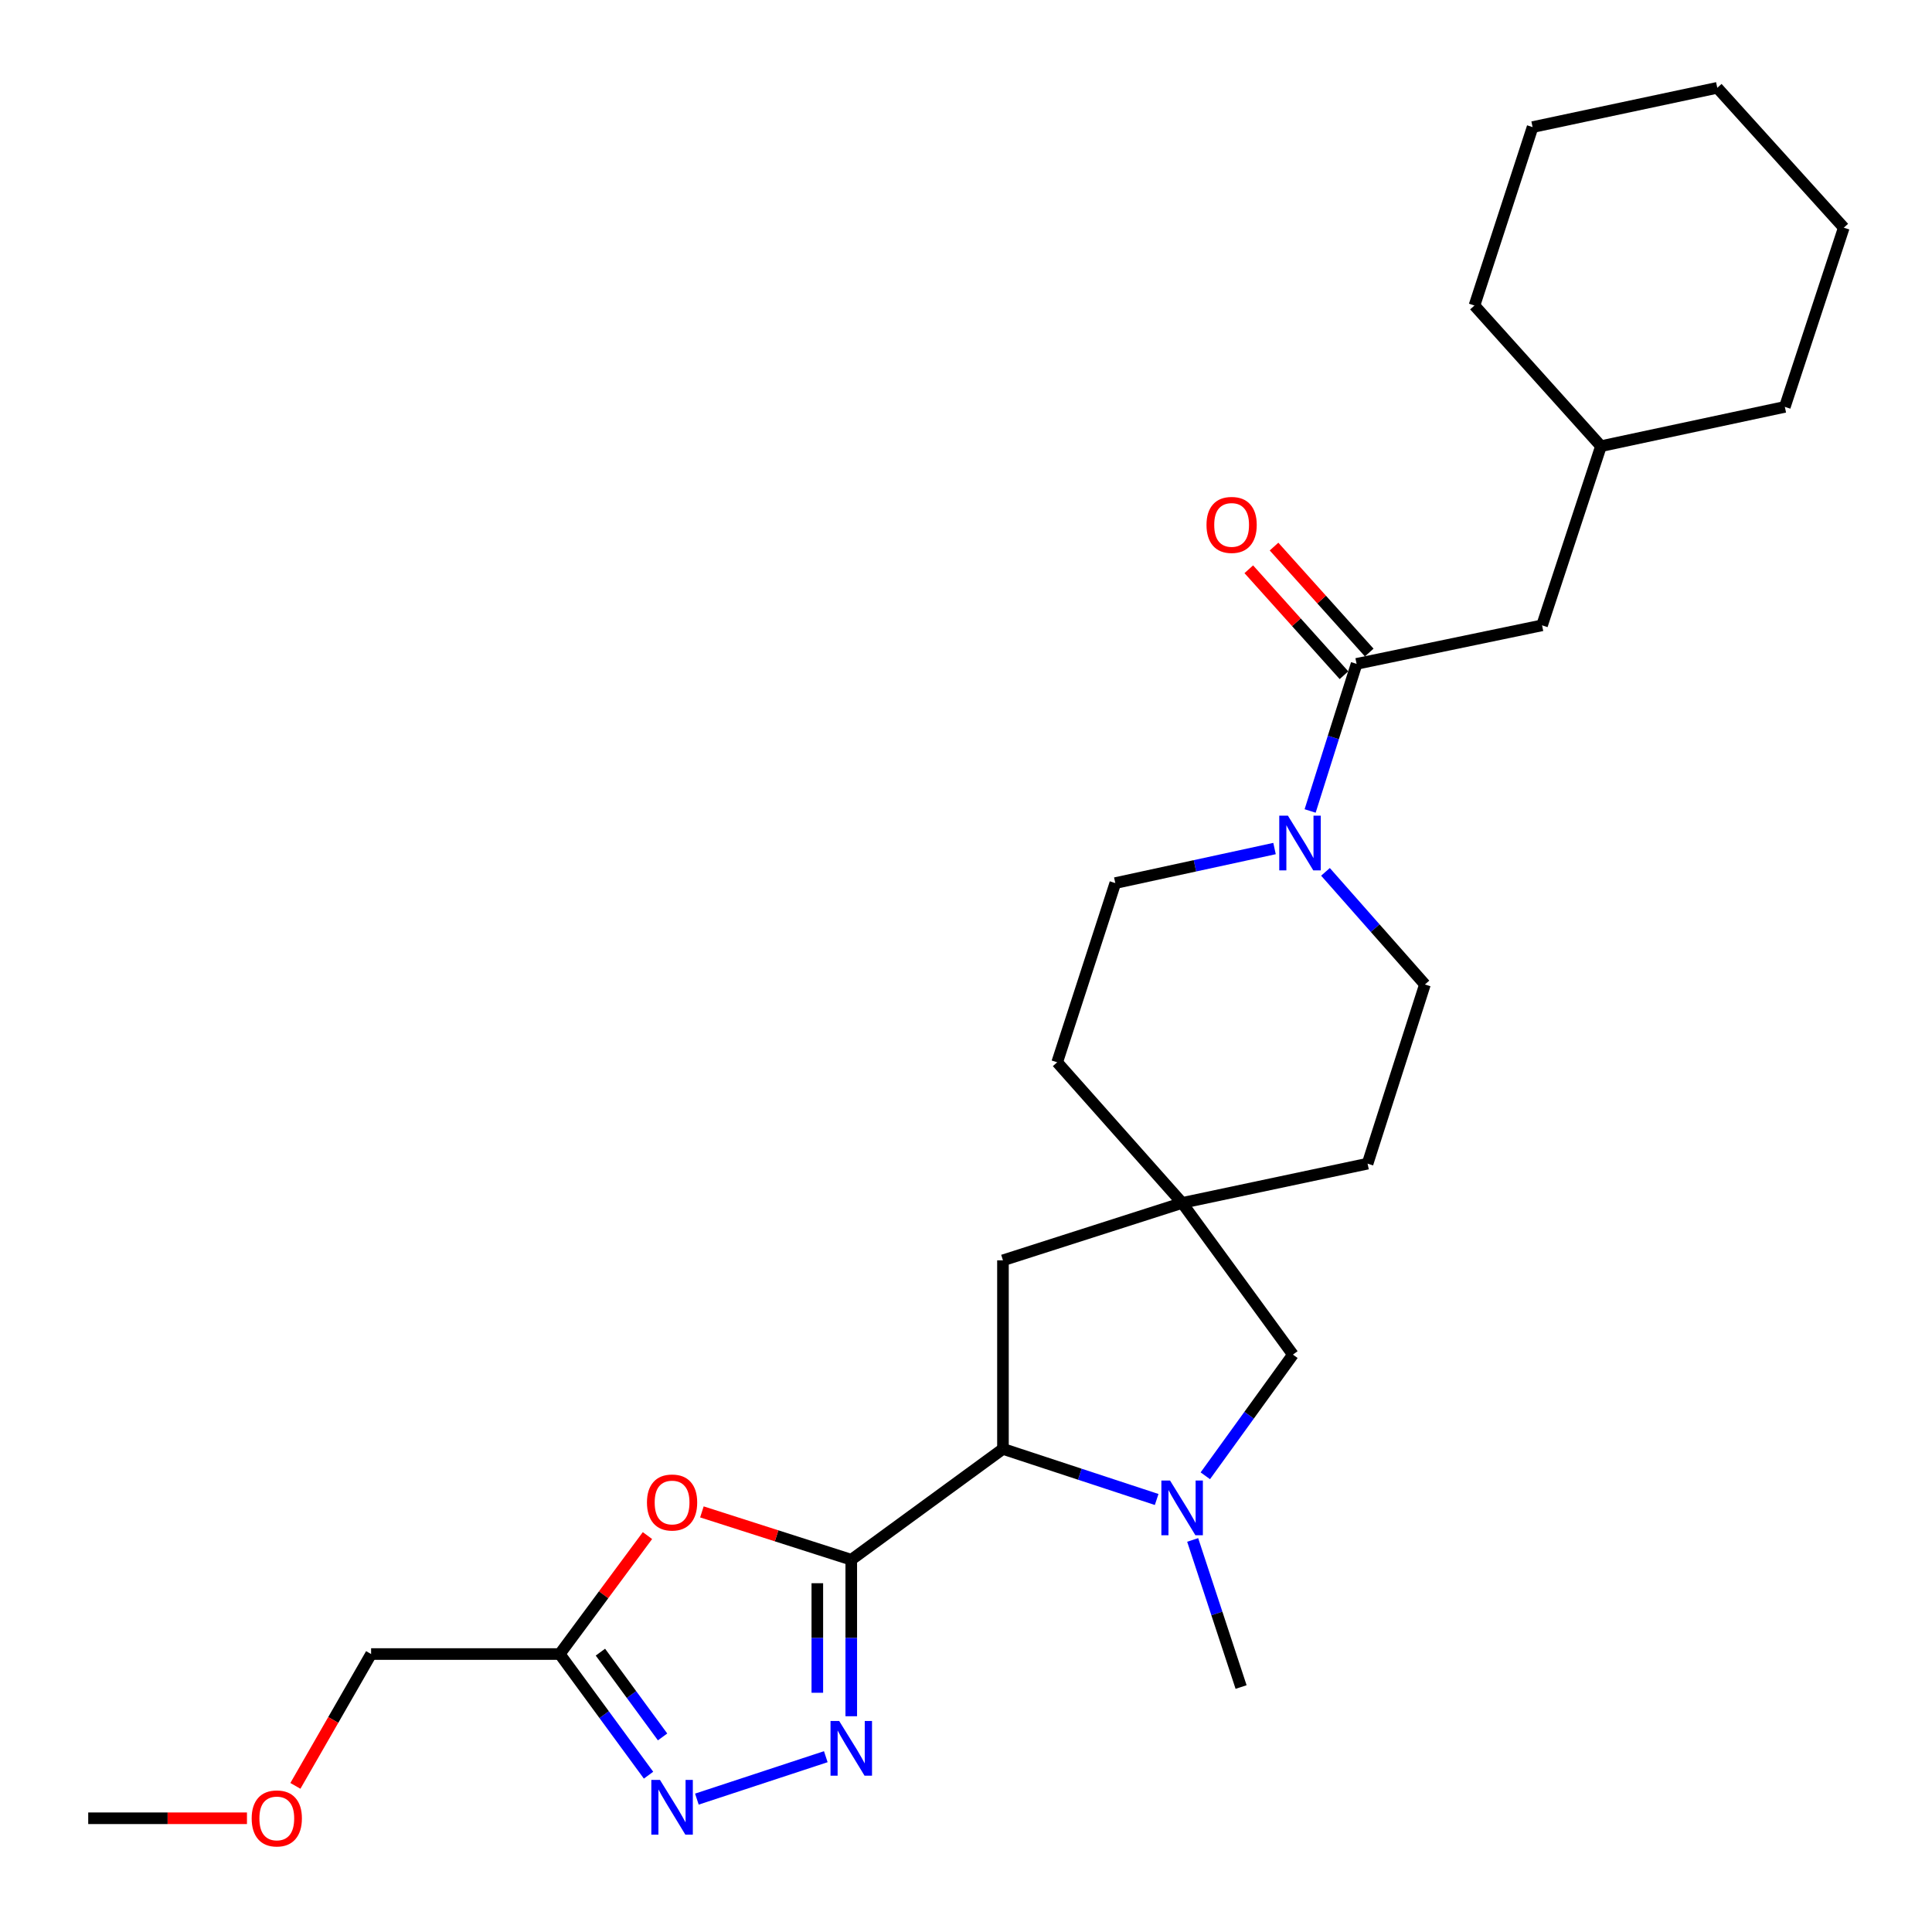 <?xml version='1.0' encoding='iso-8859-1'?>
<svg version='1.1' baseProfile='full'
              xmlns='http://www.w3.org/2000/svg'
                      xmlns:rdkit='http://www.rdkit.org/xml'
                      xmlns:xlink='http://www.w3.org/1999/xlink'
                  xml:space='preserve'
width='1000px' height='1000px' viewBox='0 0 1000 1000'>
<!-- END OF HEADER -->
<rect style='opacity:1.0;fill:#FFFFFF;stroke:none' width='1000' height='1000' x='0' y='0'> </rect>
<path class='bond-0' d='M 440.613,807.319 L 440.613,847.822' style='fill:none;fill-rule:evenodd;stroke:#000000;stroke-width:6px;stroke-linecap:butt;stroke-linejoin:miter;stroke-opacity:1' />
<path class='bond-0' d='M 440.613,847.822 L 440.613,888.325' style='fill:none;fill-rule:evenodd;stroke:#0000FF;stroke-width:6px;stroke-linecap:butt;stroke-linejoin:miter;stroke-opacity:1' />
<path class='bond-0' d='M 423.045,819.47 L 423.045,847.822' style='fill:none;fill-rule:evenodd;stroke:#000000;stroke-width:6px;stroke-linecap:butt;stroke-linejoin:miter;stroke-opacity:1' />
<path class='bond-0' d='M 423.045,847.822 L 423.045,876.174' style='fill:none;fill-rule:evenodd;stroke:#0000FF;stroke-width:6px;stroke-linecap:butt;stroke-linejoin:miter;stroke-opacity:1' />
<path class='bond-1' d='M 440.613,807.319 L 401.957,794.937' style='fill:none;fill-rule:evenodd;stroke:#000000;stroke-width:6px;stroke-linecap:butt;stroke-linejoin:miter;stroke-opacity:1' />
<path class='bond-1' d='M 401.957,794.937 L 363.302,782.555' style='fill:none;fill-rule:evenodd;stroke:#FF0000;stroke-width:6px;stroke-linecap:butt;stroke-linejoin:miter;stroke-opacity:1' />
<path class='bond-4' d='M 440.613,807.319 L 519.129,749.952' style='fill:none;fill-rule:evenodd;stroke:#000000;stroke-width:6px;stroke-linecap:butt;stroke-linejoin:miter;stroke-opacity:1' />
<path class='bond-3' d='M 427.432,909.262 L 360.701,931.22' style='fill:none;fill-rule:evenodd;stroke:#0000FF;stroke-width:6px;stroke-linecap:butt;stroke-linejoin:miter;stroke-opacity:1' />
<path class='bond-5' d='M 335.125,794.814 L 312.417,825.47' style='fill:none;fill-rule:evenodd;stroke:#FF0000;stroke-width:6px;stroke-linecap:butt;stroke-linejoin:miter;stroke-opacity:1' />
<path class='bond-5' d='M 312.417,825.47 L 289.71,856.127' style='fill:none;fill-rule:evenodd;stroke:#000000;stroke-width:6px;stroke-linecap:butt;stroke-linejoin:miter;stroke-opacity:1' />
<path class='bond-2' d='M 598.684,776.133 L 558.906,763.043' style='fill:none;fill-rule:evenodd;stroke:#0000FF;stroke-width:6px;stroke-linecap:butt;stroke-linejoin:miter;stroke-opacity:1' />
<path class='bond-2' d='M 558.906,763.043 L 519.129,749.952' style='fill:none;fill-rule:evenodd;stroke:#000000;stroke-width:6px;stroke-linecap:butt;stroke-linejoin:miter;stroke-opacity:1' />
<path class='bond-9' d='M 623.871,763.863 L 646.541,732.504' style='fill:none;fill-rule:evenodd;stroke:#0000FF;stroke-width:6px;stroke-linecap:butt;stroke-linejoin:miter;stroke-opacity:1' />
<path class='bond-9' d='M 646.541,732.504 L 669.212,701.144' style='fill:none;fill-rule:evenodd;stroke:#000000;stroke-width:6px;stroke-linecap:butt;stroke-linejoin:miter;stroke-opacity:1' />
<path class='bond-17' d='M 617.328,797.071 L 629.855,835.139' style='fill:none;fill-rule:evenodd;stroke:#0000FF;stroke-width:6px;stroke-linecap:butt;stroke-linejoin:miter;stroke-opacity:1' />
<path class='bond-17' d='M 629.855,835.139 L 642.383,873.206' style='fill:none;fill-rule:evenodd;stroke:#000000;stroke-width:6px;stroke-linecap:butt;stroke-linejoin:miter;stroke-opacity:1' />
<path class='bond-27' d='M 335.682,918.825 L 312.696,887.476' style='fill:none;fill-rule:evenodd;stroke:#0000FF;stroke-width:6px;stroke-linecap:butt;stroke-linejoin:miter;stroke-opacity:1' />
<path class='bond-27' d='M 312.696,887.476 L 289.71,856.127' style='fill:none;fill-rule:evenodd;stroke:#000000;stroke-width:6px;stroke-linecap:butt;stroke-linejoin:miter;stroke-opacity:1' />
<path class='bond-27' d='M 342.953,899.032 L 326.863,877.088' style='fill:none;fill-rule:evenodd;stroke:#0000FF;stroke-width:6px;stroke-linecap:butt;stroke-linejoin:miter;stroke-opacity:1' />
<path class='bond-27' d='M 326.863,877.088 L 310.772,855.144' style='fill:none;fill-rule:evenodd;stroke:#000000;stroke-width:6px;stroke-linecap:butt;stroke-linejoin:miter;stroke-opacity:1' />
<path class='bond-10' d='M 519.129,749.952 L 519.129,652.346' style='fill:none;fill-rule:evenodd;stroke:#000000;stroke-width:6px;stroke-linecap:butt;stroke-linejoin:miter;stroke-opacity:1' />
<path class='bond-18' d='M 289.71,856.127 L 192.084,856.127' style='fill:none;fill-rule:evenodd;stroke:#000000;stroke-width:6px;stroke-linecap:butt;stroke-linejoin:miter;stroke-opacity:1' />
<path class='bond-6' d='M 659.696,439.207 L 618.486,448.146' style='fill:none;fill-rule:evenodd;stroke:#0000FF;stroke-width:6px;stroke-linecap:butt;stroke-linejoin:miter;stroke-opacity:1' />
<path class='bond-6' d='M 618.486,448.146 L 577.277,457.086' style='fill:none;fill-rule:evenodd;stroke:#000000;stroke-width:6px;stroke-linecap:butt;stroke-linejoin:miter;stroke-opacity:1' />
<path class='bond-7' d='M 678.122,419.756 L 690.146,381.688' style='fill:none;fill-rule:evenodd;stroke:#0000FF;stroke-width:6px;stroke-linecap:butt;stroke-linejoin:miter;stroke-opacity:1' />
<path class='bond-7' d='M 690.146,381.688 L 702.17,343.621' style='fill:none;fill-rule:evenodd;stroke:#000000;stroke-width:6px;stroke-linecap:butt;stroke-linejoin:miter;stroke-opacity:1' />
<path class='bond-29' d='M 686.064,451.274 L 711.802,480.418' style='fill:none;fill-rule:evenodd;stroke:#0000FF;stroke-width:6px;stroke-linecap:butt;stroke-linejoin:miter;stroke-opacity:1' />
<path class='bond-29' d='M 711.802,480.418 L 737.539,509.563' style='fill:none;fill-rule:evenodd;stroke:#000000;stroke-width:6px;stroke-linecap:butt;stroke-linejoin:miter;stroke-opacity:1' />
<path class='bond-11' d='M 702.17,343.621 L 798.166,323.672' style='fill:none;fill-rule:evenodd;stroke:#000000;stroke-width:6px;stroke-linecap:butt;stroke-linejoin:miter;stroke-opacity:1' />
<path class='bond-12' d='M 708.705,337.751 L 684.071,310.33' style='fill:none;fill-rule:evenodd;stroke:#000000;stroke-width:6px;stroke-linecap:butt;stroke-linejoin:miter;stroke-opacity:1' />
<path class='bond-12' d='M 684.071,310.33 L 659.438,282.909' style='fill:none;fill-rule:evenodd;stroke:#FF0000;stroke-width:6px;stroke-linecap:butt;stroke-linejoin:miter;stroke-opacity:1' />
<path class='bond-12' d='M 695.636,349.49 L 671.003,322.07' style='fill:none;fill-rule:evenodd;stroke:#000000;stroke-width:6px;stroke-linecap:butt;stroke-linejoin:miter;stroke-opacity:1' />
<path class='bond-12' d='M 671.003,322.07 L 646.369,294.649' style='fill:none;fill-rule:evenodd;stroke:#FF0000;stroke-width:6px;stroke-linecap:butt;stroke-linejoin:miter;stroke-opacity:1' />
<path class='bond-8' d='M 611.865,622.638 L 519.129,652.346' style='fill:none;fill-rule:evenodd;stroke:#000000;stroke-width:6px;stroke-linecap:butt;stroke-linejoin:miter;stroke-opacity:1' />
<path class='bond-15' d='M 611.865,622.638 L 707.86,602.309' style='fill:none;fill-rule:evenodd;stroke:#000000;stroke-width:6px;stroke-linecap:butt;stroke-linejoin:miter;stroke-opacity:1' />
<path class='bond-16' d='M 611.865,622.638 L 547.197,549.841' style='fill:none;fill-rule:evenodd;stroke:#000000;stroke-width:6px;stroke-linecap:butt;stroke-linejoin:miter;stroke-opacity:1' />
<path class='bond-28' d='M 611.865,622.638 L 669.212,701.144' style='fill:none;fill-rule:evenodd;stroke:#000000;stroke-width:6px;stroke-linecap:butt;stroke-linejoin:miter;stroke-opacity:1' />
<path class='bond-19' d='M 798.166,323.672 L 828.655,230.936' style='fill:none;fill-rule:evenodd;stroke:#000000;stroke-width:6px;stroke-linecap:butt;stroke-linejoin:miter;stroke-opacity:1' />
<path class='bond-13' d='M 577.277,457.086 L 547.197,549.841' style='fill:none;fill-rule:evenodd;stroke:#000000;stroke-width:6px;stroke-linecap:butt;stroke-linejoin:miter;stroke-opacity:1' />
<path class='bond-14' d='M 737.539,509.563 L 707.86,602.309' style='fill:none;fill-rule:evenodd;stroke:#000000;stroke-width:6px;stroke-linecap:butt;stroke-linejoin:miter;stroke-opacity:1' />
<path class='bond-20' d='M 192.084,856.127 L 172.491,890.245' style='fill:none;fill-rule:evenodd;stroke:#000000;stroke-width:6px;stroke-linecap:butt;stroke-linejoin:miter;stroke-opacity:1' />
<path class='bond-20' d='M 172.491,890.245 L 152.898,924.363' style='fill:none;fill-rule:evenodd;stroke:#FF0000;stroke-width:6px;stroke-linecap:butt;stroke-linejoin:miter;stroke-opacity:1' />
<path class='bond-22' d='M 828.655,230.936 L 763.178,158.129' style='fill:none;fill-rule:evenodd;stroke:#000000;stroke-width:6px;stroke-linecap:butt;stroke-linejoin:miter;stroke-opacity:1' />
<path class='bond-23' d='M 828.655,230.936 L 923.831,210.597' style='fill:none;fill-rule:evenodd;stroke:#000000;stroke-width:6px;stroke-linecap:butt;stroke-linejoin:miter;stroke-opacity:1' />
<path class='bond-21' d='M 127.826,941.133 L 86.744,941.133' style='fill:none;fill-rule:evenodd;stroke:#FF0000;stroke-width:6px;stroke-linecap:butt;stroke-linejoin:miter;stroke-opacity:1' />
<path class='bond-21' d='M 86.744,941.133 L 45.661,941.133' style='fill:none;fill-rule:evenodd;stroke:#000000;stroke-width:6px;stroke-linecap:butt;stroke-linejoin:miter;stroke-opacity:1' />
<path class='bond-24' d='M 763.178,158.129 L 793.267,65.784' style='fill:none;fill-rule:evenodd;stroke:#000000;stroke-width:6px;stroke-linecap:butt;stroke-linejoin:miter;stroke-opacity:1' />
<path class='bond-25' d='M 923.831,210.597 L 954.339,117.851' style='fill:none;fill-rule:evenodd;stroke:#000000;stroke-width:6px;stroke-linecap:butt;stroke-linejoin:miter;stroke-opacity:1' />
<path class='bond-30' d='M 793.267,65.784 L 888.862,45.455' style='fill:none;fill-rule:evenodd;stroke:#000000;stroke-width:6px;stroke-linecap:butt;stroke-linejoin:miter;stroke-opacity:1' />
<path class='bond-26' d='M 954.339,117.851 L 888.862,45.455' style='fill:none;fill-rule:evenodd;stroke:#000000;stroke-width:6px;stroke-linecap:butt;stroke-linejoin:miter;stroke-opacity:1' />
<path  class='atom-1' d='M 434.353 890.765
L 443.633 905.765
Q 444.553 907.245, 446.033 909.925
Q 447.513 912.605, 447.593 912.765
L 447.593 890.765
L 451.353 890.765
L 451.353 919.085
L 447.473 919.085
L 437.513 902.685
Q 436.353 900.765, 435.113 898.565
Q 433.913 896.365, 433.553 895.685
L 433.553 919.085
L 429.873 919.085
L 429.873 890.765
L 434.353 890.765
' fill='#0000FF'/>
<path  class='atom-2' d='M 334.867 777.691
Q 334.867 770.891, 338.227 767.091
Q 341.587 763.291, 347.867 763.291
Q 354.147 763.291, 357.507 767.091
Q 360.867 770.891, 360.867 777.691
Q 360.867 784.571, 357.467 788.491
Q 354.067 792.371, 347.867 792.371
Q 341.627 792.371, 338.227 788.491
Q 334.867 784.611, 334.867 777.691
M 347.867 789.171
Q 352.187 789.171, 354.507 786.291
Q 356.867 783.371, 356.867 777.691
Q 356.867 772.131, 354.507 769.331
Q 352.187 766.491, 347.867 766.491
Q 343.547 766.491, 341.187 769.291
Q 338.867 772.091, 338.867 777.691
Q 338.867 783.411, 341.187 786.291
Q 343.547 789.171, 347.867 789.171
' fill='#FF0000'/>
<path  class='atom-3' d='M 605.605 766.311
L 614.885 781.311
Q 615.805 782.791, 617.285 785.471
Q 618.765 788.151, 618.845 788.311
L 618.845 766.311
L 622.605 766.311
L 622.605 794.631
L 618.725 794.631
L 608.765 778.231
Q 607.605 776.311, 606.365 774.111
Q 605.165 771.911, 604.805 771.231
L 604.805 794.631
L 601.125 794.631
L 601.125 766.311
L 605.605 766.311
' fill='#0000FF'/>
<path  class='atom-4' d='M 341.607 921.284
L 350.887 936.284
Q 351.807 937.764, 353.287 940.444
Q 354.767 943.124, 354.847 943.284
L 354.847 921.284
L 358.607 921.284
L 358.607 949.604
L 354.727 949.604
L 344.767 933.204
Q 343.607 931.284, 342.367 929.084
Q 341.167 926.884, 340.807 926.204
L 340.807 949.604
L 337.127 949.604
L 337.127 921.284
L 341.607 921.284
' fill='#0000FF'/>
<path  class='atom-7' d='M 666.622 422.187
L 675.902 437.187
Q 676.822 438.667, 678.302 441.347
Q 679.782 444.027, 679.862 444.187
L 679.862 422.187
L 683.622 422.187
L 683.622 450.507
L 679.742 450.507
L 669.782 434.107
Q 668.622 432.187, 667.382 429.987
Q 666.182 427.787, 665.822 427.107
L 665.822 450.507
L 662.142 450.507
L 662.142 422.187
L 666.622 422.187
' fill='#0000FF'/>
<path  class='atom-13' d='M 624.484 271.694
Q 624.484 264.894, 627.844 261.094
Q 631.204 257.294, 637.484 257.294
Q 643.764 257.294, 647.124 261.094
Q 650.484 264.894, 650.484 271.694
Q 650.484 278.574, 647.084 282.494
Q 643.684 286.374, 637.484 286.374
Q 631.244 286.374, 627.844 282.494
Q 624.484 278.614, 624.484 271.694
M 637.484 283.174
Q 641.804 283.174, 644.124 280.294
Q 646.484 277.374, 646.484 271.694
Q 646.484 266.134, 644.124 263.334
Q 641.804 260.494, 637.484 260.494
Q 633.164 260.494, 630.804 263.294
Q 628.484 266.094, 628.484 271.694
Q 628.484 277.414, 630.804 280.294
Q 633.164 283.174, 637.484 283.174
' fill='#FF0000'/>
<path  class='atom-21' d='M 130.267 941.213
Q 130.267 934.413, 133.627 930.613
Q 136.987 926.813, 143.267 926.813
Q 149.547 926.813, 152.907 930.613
Q 156.267 934.413, 156.267 941.213
Q 156.267 948.093, 152.867 952.013
Q 149.467 955.893, 143.267 955.893
Q 137.027 955.893, 133.627 952.013
Q 130.267 948.133, 130.267 941.213
M 143.267 952.693
Q 147.587 952.693, 149.907 949.813
Q 152.267 946.893, 152.267 941.213
Q 152.267 935.653, 149.907 932.853
Q 147.587 930.013, 143.267 930.013
Q 138.947 930.013, 136.587 932.813
Q 134.267 935.613, 134.267 941.213
Q 134.267 946.933, 136.587 949.813
Q 138.947 952.693, 143.267 952.693
' fill='#FF0000'/>
</svg>
